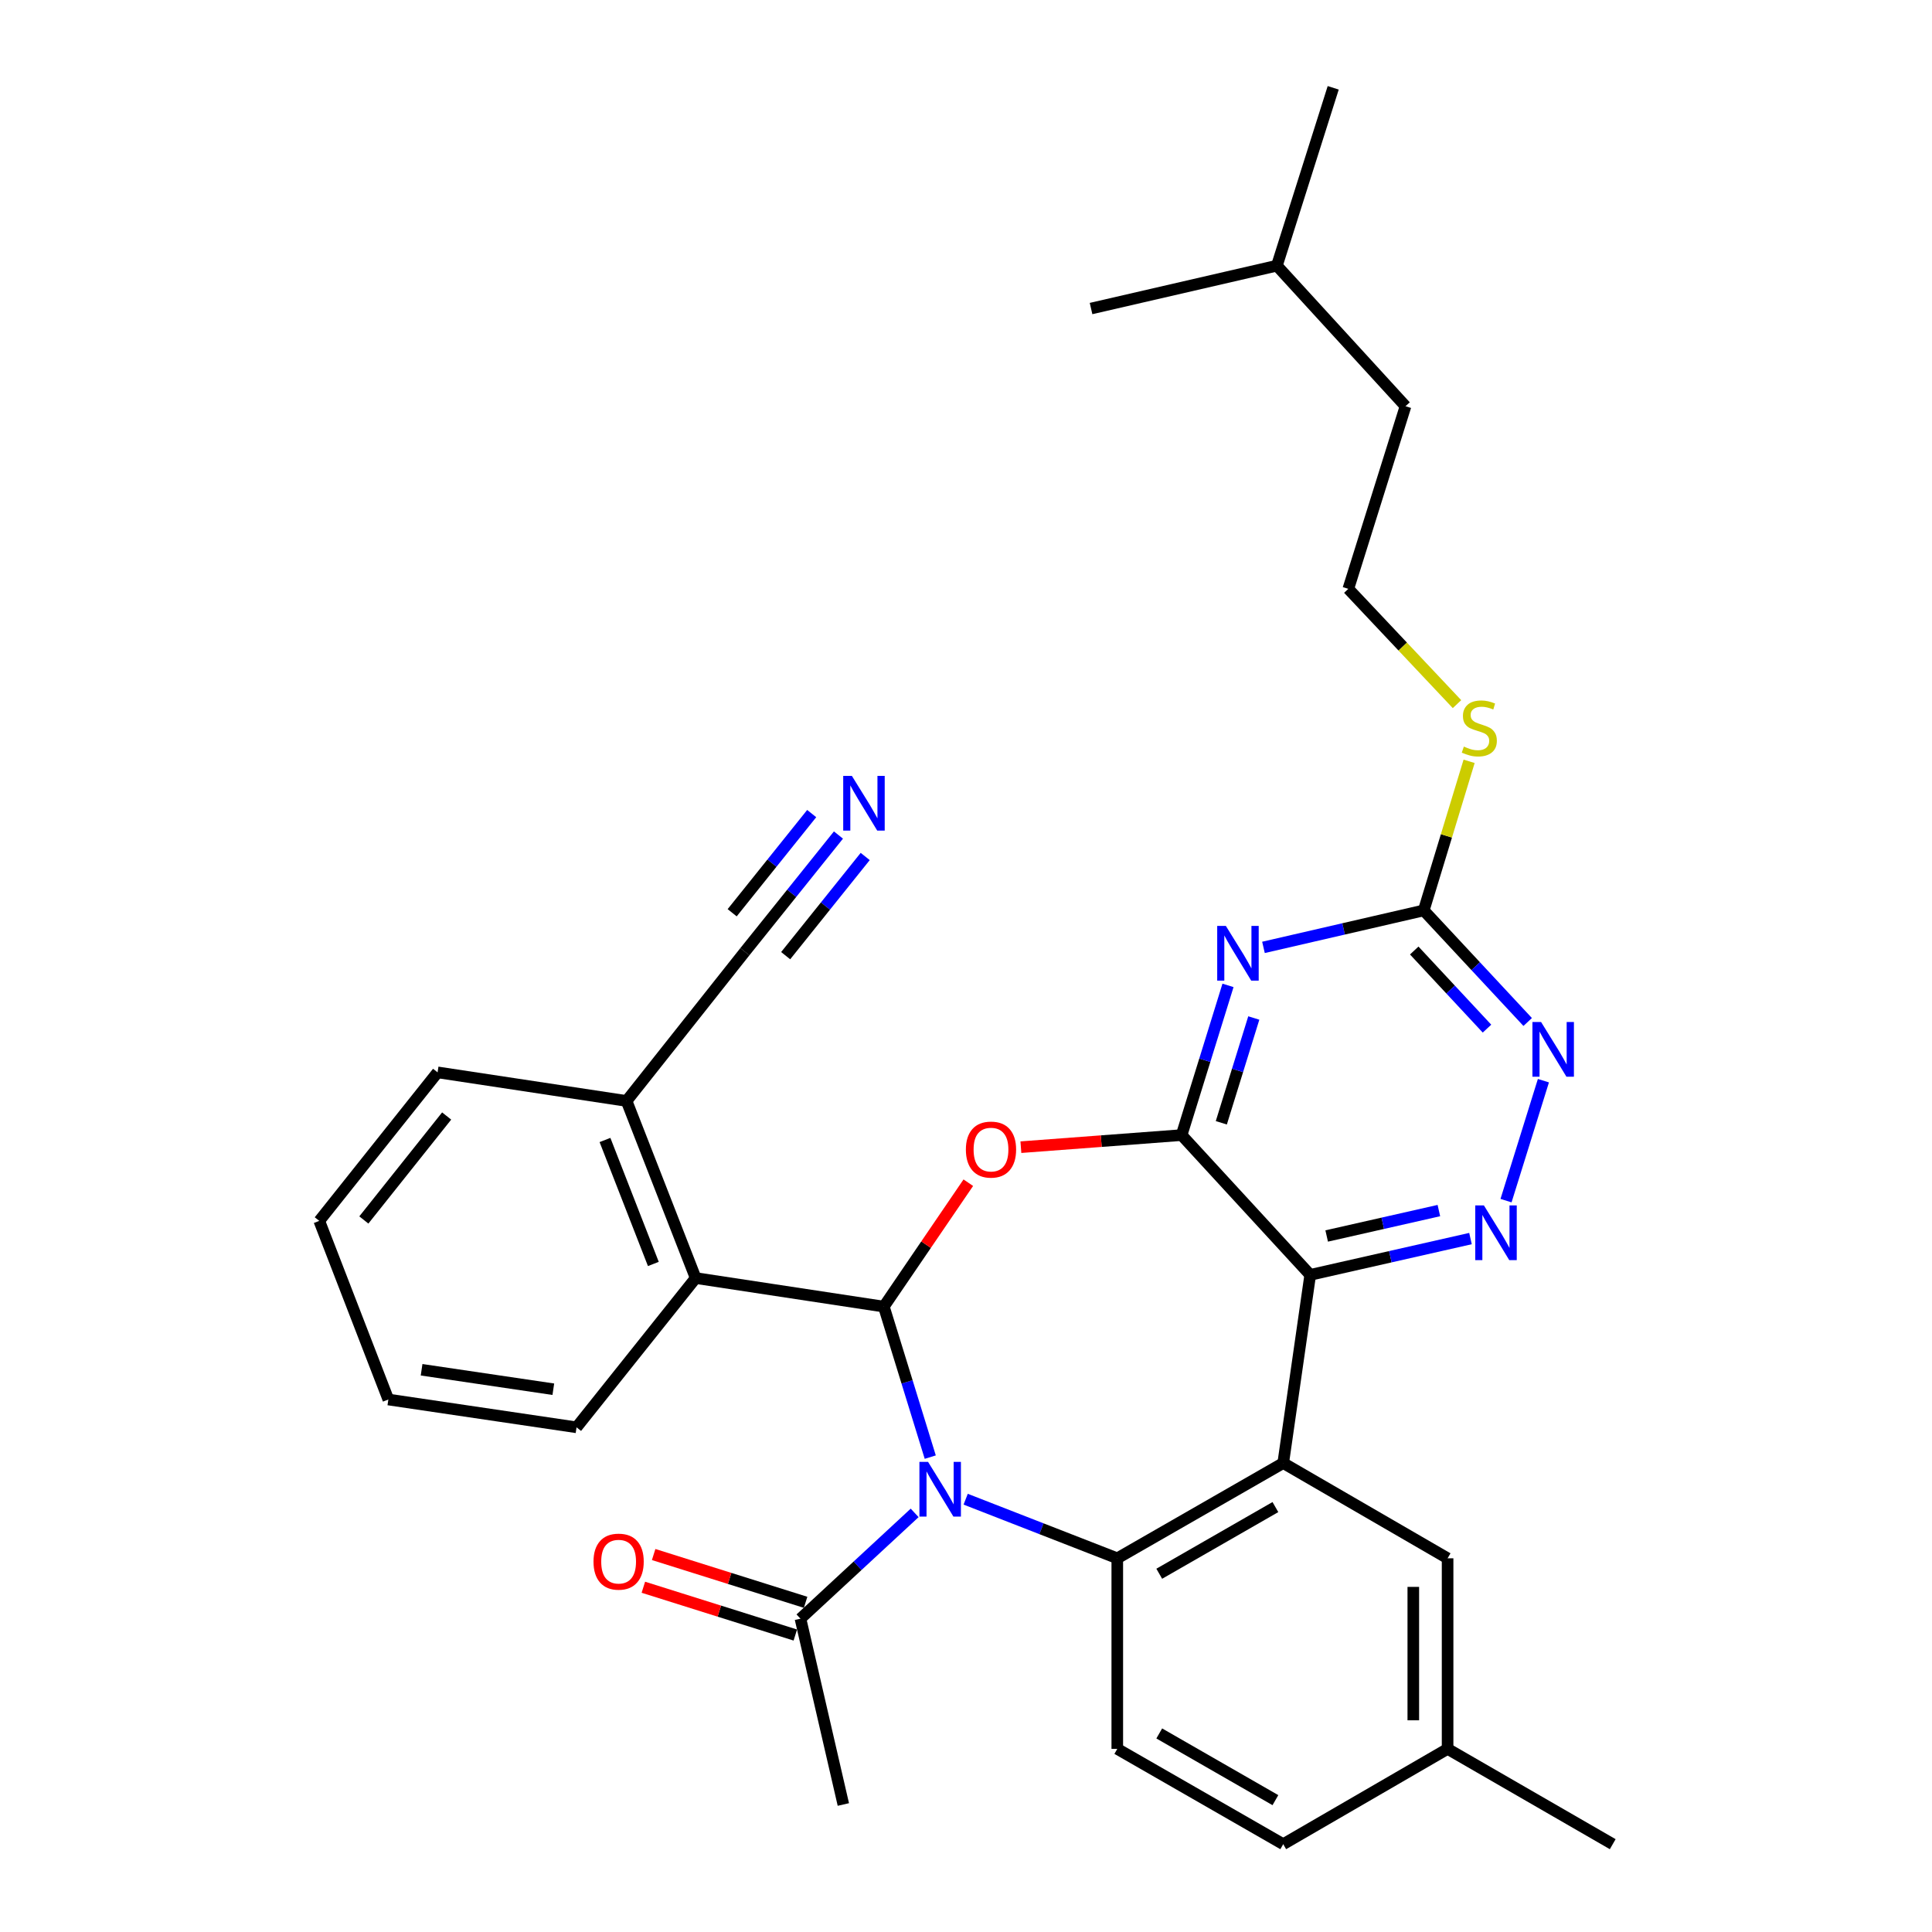 <?xml version='1.0' encoding='iso-8859-1'?>
<svg version='1.1' baseProfile='full'
              xmlns='http://www.w3.org/2000/svg'
                      xmlns:rdkit='http://www.rdkit.org/xml'
                      xmlns:xlink='http://www.w3.org/1999/xlink'
                  xml:space='preserve'
width='1000px' height='1000px' viewBox='0 0 1000 1000'>
<!-- END OF HEADER -->
<rect style='opacity:1.0;fill:#FFFFFF;stroke:none' width='1000' height='1000' x='0' y='0'> </rect>
<path class='bond-0' d='M 481.498,754.205 L 469.484,715.253' style='fill:none;fill-rule:evenodd;stroke:#0000FF;stroke-width:6px;stroke-linecap:butt;stroke-linejoin:miter;stroke-opacity:1' />
<path class='bond-0' d='M 469.484,715.253 L 457.47,676.302' style='fill:none;fill-rule:evenodd;stroke:#000000;stroke-width:6px;stroke-linecap:butt;stroke-linejoin:miter;stroke-opacity:1' />
<path class='bond-5' d='M 499.829,775.983 L 539.067,791.278' style='fill:none;fill-rule:evenodd;stroke:#0000FF;stroke-width:6px;stroke-linecap:butt;stroke-linejoin:miter;stroke-opacity:1' />
<path class='bond-5' d='M 539.067,791.278 L 578.305,806.574' style='fill:none;fill-rule:evenodd;stroke:#000000;stroke-width:6px;stroke-linecap:butt;stroke-linejoin:miter;stroke-opacity:1' />
<path class='bond-9' d='M 473.424,783.07 L 443.872,810.446' style='fill:none;fill-rule:evenodd;stroke:#0000FF;stroke-width:6px;stroke-linecap:butt;stroke-linejoin:miter;stroke-opacity:1' />
<path class='bond-9' d='M 443.872,810.446 L 414.319,837.823' style='fill:none;fill-rule:evenodd;stroke:#000000;stroke-width:6px;stroke-linecap:butt;stroke-linejoin:miter;stroke-opacity:1' />
<path class='bond-3' d='M 457.47,676.302 L 479.333,644.232' style='fill:none;fill-rule:evenodd;stroke:#000000;stroke-width:6px;stroke-linecap:butt;stroke-linejoin:miter;stroke-opacity:1' />
<path class='bond-3' d='M 479.333,644.232 L 501.197,612.162' style='fill:none;fill-rule:evenodd;stroke:#FF0000;stroke-width:6px;stroke-linecap:butt;stroke-linejoin:miter;stroke-opacity:1' />
<path class='bond-10' d='M 457.47,676.302 L 360.075,661.521' style='fill:none;fill-rule:evenodd;stroke:#000000;stroke-width:6px;stroke-linecap:butt;stroke-linejoin:miter;stroke-opacity:1' />
<path class='bond-1' d='M 611.595,587.525 L 570.003,590.651' style='fill:none;fill-rule:evenodd;stroke:#000000;stroke-width:6px;stroke-linecap:butt;stroke-linejoin:miter;stroke-opacity:1' />
<path class='bond-1' d='M 570.003,590.651 L 528.411,593.777' style='fill:none;fill-rule:evenodd;stroke:#FF0000;stroke-width:6px;stroke-linecap:butt;stroke-linejoin:miter;stroke-opacity:1' />
<path class='bond-6' d='M 611.595,587.525 L 623.603,548.781' style='fill:none;fill-rule:evenodd;stroke:#000000;stroke-width:6px;stroke-linecap:butt;stroke-linejoin:miter;stroke-opacity:1' />
<path class='bond-6' d='M 623.603,548.781 L 635.611,510.036' style='fill:none;fill-rule:evenodd;stroke:#0000FF;stroke-width:6px;stroke-linecap:butt;stroke-linejoin:miter;stroke-opacity:1' />
<path class='bond-6' d='M 632.152,581.156 L 640.557,554.035' style='fill:none;fill-rule:evenodd;stroke:#000000;stroke-width:6px;stroke-linecap:butt;stroke-linejoin:miter;stroke-opacity:1' />
<path class='bond-6' d='M 640.557,554.035 L 648.963,526.914' style='fill:none;fill-rule:evenodd;stroke:#0000FF;stroke-width:6px;stroke-linecap:butt;stroke-linejoin:miter;stroke-opacity:1' />
<path class='bond-32' d='M 611.595,587.525 L 678.166,659.874' style='fill:none;fill-rule:evenodd;stroke:#000000;stroke-width:6px;stroke-linecap:butt;stroke-linejoin:miter;stroke-opacity:1' />
<path class='bond-2' d='M 678.166,659.874 L 664.193,757.269' style='fill:none;fill-rule:evenodd;stroke:#000000;stroke-width:6px;stroke-linecap:butt;stroke-linejoin:miter;stroke-opacity:1' />
<path class='bond-7' d='M 678.166,659.874 L 719.645,650.478' style='fill:none;fill-rule:evenodd;stroke:#000000;stroke-width:6px;stroke-linecap:butt;stroke-linejoin:miter;stroke-opacity:1' />
<path class='bond-7' d='M 719.645,650.478 L 761.124,641.082' style='fill:none;fill-rule:evenodd;stroke:#0000FF;stroke-width:6px;stroke-linecap:butt;stroke-linejoin:miter;stroke-opacity:1' />
<path class='bond-7' d='M 686.688,639.744 L 715.723,633.167' style='fill:none;fill-rule:evenodd;stroke:#000000;stroke-width:6px;stroke-linecap:butt;stroke-linejoin:miter;stroke-opacity:1' />
<path class='bond-7' d='M 715.723,633.167 L 744.759,626.59' style='fill:none;fill-rule:evenodd;stroke:#0000FF;stroke-width:6px;stroke-linecap:butt;stroke-linejoin:miter;stroke-opacity:1' />
<path class='bond-4' d='M 664.193,757.269 L 578.305,806.574' style='fill:none;fill-rule:evenodd;stroke:#000000;stroke-width:6px;stroke-linecap:butt;stroke-linejoin:miter;stroke-opacity:1' />
<path class='bond-4' d='M 660.146,780.059 L 600.025,814.571' style='fill:none;fill-rule:evenodd;stroke:#000000;stroke-width:6px;stroke-linecap:butt;stroke-linejoin:miter;stroke-opacity:1' />
<path class='bond-15' d='M 664.193,757.269 L 749.272,806.574' style='fill:none;fill-rule:evenodd;stroke:#000000;stroke-width:6px;stroke-linecap:butt;stroke-linejoin:miter;stroke-opacity:1' />
<path class='bond-13' d='M 578.305,806.574 L 578.305,905.222' style='fill:none;fill-rule:evenodd;stroke:#000000;stroke-width:6px;stroke-linecap:butt;stroke-linejoin:miter;stroke-opacity:1' />
<path class='bond-8' d='M 653.971,490.366 L 695.449,480.796' style='fill:none;fill-rule:evenodd;stroke:#0000FF;stroke-width:6px;stroke-linecap:butt;stroke-linejoin:miter;stroke-opacity:1' />
<path class='bond-8' d='M 695.449,480.796 L 736.926,471.226' style='fill:none;fill-rule:evenodd;stroke:#000000;stroke-width:6px;stroke-linecap:butt;stroke-linejoin:miter;stroke-opacity:1' />
<path class='bond-11' d='M 779.517,621.445 L 798.868,559.361' style='fill:none;fill-rule:evenodd;stroke:#0000FF;stroke-width:6px;stroke-linecap:butt;stroke-linejoin:miter;stroke-opacity:1' />
<path class='bond-18' d='M 736.926,471.226 L 748.668,432.643' style='fill:none;fill-rule:evenodd;stroke:#000000;stroke-width:6px;stroke-linecap:butt;stroke-linejoin:miter;stroke-opacity:1' />
<path class='bond-18' d='M 748.668,432.643 L 760.41,394.06' style='fill:none;fill-rule:evenodd;stroke:#CCCC00;stroke-width:6px;stroke-linecap:butt;stroke-linejoin:miter;stroke-opacity:1' />
<path class='bond-34' d='M 736.926,471.226 L 763.825,500.104' style='fill:none;fill-rule:evenodd;stroke:#000000;stroke-width:6px;stroke-linecap:butt;stroke-linejoin:miter;stroke-opacity:1' />
<path class='bond-34' d='M 763.825,500.104 L 790.724,528.982' style='fill:none;fill-rule:evenodd;stroke:#0000FF;stroke-width:6px;stroke-linecap:butt;stroke-linejoin:miter;stroke-opacity:1' />
<path class='bond-34' d='M 732.008,491.987 L 750.837,512.202' style='fill:none;fill-rule:evenodd;stroke:#000000;stroke-width:6px;stroke-linecap:butt;stroke-linejoin:miter;stroke-opacity:1' />
<path class='bond-34' d='M 750.837,512.202 L 769.666,532.417' style='fill:none;fill-rule:evenodd;stroke:#0000FF;stroke-width:6px;stroke-linecap:butt;stroke-linejoin:miter;stroke-opacity:1' />
<path class='bond-17' d='M 416.982,829.357 L 377.654,816.988' style='fill:none;fill-rule:evenodd;stroke:#000000;stroke-width:6px;stroke-linecap:butt;stroke-linejoin:miter;stroke-opacity:1' />
<path class='bond-17' d='M 377.654,816.988 L 338.327,804.619' style='fill:none;fill-rule:evenodd;stroke:#FF0000;stroke-width:6px;stroke-linecap:butt;stroke-linejoin:miter;stroke-opacity:1' />
<path class='bond-17' d='M 411.657,846.289 L 372.329,833.92' style='fill:none;fill-rule:evenodd;stroke:#000000;stroke-width:6px;stroke-linecap:butt;stroke-linejoin:miter;stroke-opacity:1' />
<path class='bond-17' d='M 372.329,833.92 L 333.001,821.551' style='fill:none;fill-rule:evenodd;stroke:#FF0000;stroke-width:6px;stroke-linecap:butt;stroke-linejoin:miter;stroke-opacity:1' />
<path class='bond-23' d='M 414.319,837.823 L 436.516,934.005' style='fill:none;fill-rule:evenodd;stroke:#000000;stroke-width:6px;stroke-linecap:butt;stroke-linejoin:miter;stroke-opacity:1' />
<path class='bond-16' d='M 360.075,661.521 L 324.309,569.854' style='fill:none;fill-rule:evenodd;stroke:#000000;stroke-width:6px;stroke-linecap:butt;stroke-linejoin:miter;stroke-opacity:1' />
<path class='bond-16' d='M 338.174,654.222 L 313.139,590.056' style='fill:none;fill-rule:evenodd;stroke:#000000;stroke-width:6px;stroke-linecap:butt;stroke-linejoin:miter;stroke-opacity:1' />
<path class='bond-22' d='M 360.075,661.521 L 298.415,738.78' style='fill:none;fill-rule:evenodd;stroke:#000000;stroke-width:6px;stroke-linecap:butt;stroke-linejoin:miter;stroke-opacity:1' />
<path class='bond-12' d='M 433.982,432.211 L 409.764,462.408' style='fill:none;fill-rule:evenodd;stroke:#0000FF;stroke-width:6px;stroke-linecap:butt;stroke-linejoin:miter;stroke-opacity:1' />
<path class='bond-12' d='M 409.764,462.408 L 385.545,492.604' style='fill:none;fill-rule:evenodd;stroke:#000000;stroke-width:6px;stroke-linecap:butt;stroke-linejoin:miter;stroke-opacity:1' />
<path class='bond-12' d='M 420.136,421.106 L 399.55,446.773' style='fill:none;fill-rule:evenodd;stroke:#0000FF;stroke-width:6px;stroke-linecap:butt;stroke-linejoin:miter;stroke-opacity:1' />
<path class='bond-12' d='M 399.55,446.773 L 378.964,472.44' style='fill:none;fill-rule:evenodd;stroke:#000000;stroke-width:6px;stroke-linecap:butt;stroke-linejoin:miter;stroke-opacity:1' />
<path class='bond-12' d='M 447.829,443.316 L 427.243,468.983' style='fill:none;fill-rule:evenodd;stroke:#0000FF;stroke-width:6px;stroke-linecap:butt;stroke-linejoin:miter;stroke-opacity:1' />
<path class='bond-12' d='M 427.243,468.983 L 406.657,494.651' style='fill:none;fill-rule:evenodd;stroke:#000000;stroke-width:6px;stroke-linecap:butt;stroke-linejoin:miter;stroke-opacity:1' />
<path class='bond-19' d='M 578.305,905.222 L 664.193,954.545' style='fill:none;fill-rule:evenodd;stroke:#000000;stroke-width:6px;stroke-linecap:butt;stroke-linejoin:miter;stroke-opacity:1' />
<path class='bond-19' d='M 600.027,897.228 L 660.149,931.755' style='fill:none;fill-rule:evenodd;stroke:#000000;stroke-width:6px;stroke-linecap:butt;stroke-linejoin:miter;stroke-opacity:1' />
<path class='bond-14' d='M 385.545,492.604 L 324.309,569.854' style='fill:none;fill-rule:evenodd;stroke:#000000;stroke-width:6px;stroke-linecap:butt;stroke-linejoin:miter;stroke-opacity:1' />
<path class='bond-33' d='M 749.272,806.574 L 749.272,905.222' style='fill:none;fill-rule:evenodd;stroke:#000000;stroke-width:6px;stroke-linecap:butt;stroke-linejoin:miter;stroke-opacity:1' />
<path class='bond-33' d='M 731.523,821.371 L 731.523,890.424' style='fill:none;fill-rule:evenodd;stroke:#000000;stroke-width:6px;stroke-linecap:butt;stroke-linejoin:miter;stroke-opacity:1' />
<path class='bond-24' d='M 324.309,569.854 L 226.49,555.053' style='fill:none;fill-rule:evenodd;stroke:#000000;stroke-width:6px;stroke-linecap:butt;stroke-linejoin:miter;stroke-opacity:1' />
<path class='bond-21' d='M 754.139,364.457 L 726.013,334.621' style='fill:none;fill-rule:evenodd;stroke:#CCCC00;stroke-width:6px;stroke-linecap:butt;stroke-linejoin:miter;stroke-opacity:1' />
<path class='bond-21' d='M 726.013,334.621 L 697.887,304.785' style='fill:none;fill-rule:evenodd;stroke:#000000;stroke-width:6px;stroke-linecap:butt;stroke-linejoin:miter;stroke-opacity:1' />
<path class='bond-20' d='M 664.193,954.545 L 749.272,905.222' style='fill:none;fill-rule:evenodd;stroke:#000000;stroke-width:6px;stroke-linecap:butt;stroke-linejoin:miter;stroke-opacity:1' />
<path class='bond-26' d='M 749.272,905.222 L 834.746,954.545' style='fill:none;fill-rule:evenodd;stroke:#000000;stroke-width:6px;stroke-linecap:butt;stroke-linejoin:miter;stroke-opacity:1' />
<path class='bond-25' d='M 697.887,304.785 L 727.49,210.259' style='fill:none;fill-rule:evenodd;stroke:#000000;stroke-width:6px;stroke-linecap:butt;stroke-linejoin:miter;stroke-opacity:1' />
<path class='bond-28' d='M 298.415,738.78 L 201.009,724.384' style='fill:none;fill-rule:evenodd;stroke:#000000;stroke-width:6px;stroke-linecap:butt;stroke-linejoin:miter;stroke-opacity:1' />
<path class='bond-28' d='M 286.399,719.062 L 218.215,708.984' style='fill:none;fill-rule:evenodd;stroke:#000000;stroke-width:6px;stroke-linecap:butt;stroke-linejoin:miter;stroke-opacity:1' />
<path class='bond-35' d='M 226.49,555.053 L 165.254,631.928' style='fill:none;fill-rule:evenodd;stroke:#000000;stroke-width:6px;stroke-linecap:butt;stroke-linejoin:miter;stroke-opacity:1' />
<path class='bond-35' d='M 231.188,577.643 L 188.323,631.456' style='fill:none;fill-rule:evenodd;stroke:#000000;stroke-width:6px;stroke-linecap:butt;stroke-linejoin:miter;stroke-opacity:1' />
<path class='bond-27' d='M 727.49,210.259 L 660.909,137.515' style='fill:none;fill-rule:evenodd;stroke:#000000;stroke-width:6px;stroke-linecap:butt;stroke-linejoin:miter;stroke-opacity:1' />
<path class='bond-29' d='M 660.909,137.515 L 690.068,45.455' style='fill:none;fill-rule:evenodd;stroke:#000000;stroke-width:6px;stroke-linecap:butt;stroke-linejoin:miter;stroke-opacity:1' />
<path class='bond-30' d='M 660.909,137.515 L 564.727,159.702' style='fill:none;fill-rule:evenodd;stroke:#000000;stroke-width:6px;stroke-linecap:butt;stroke-linejoin:miter;stroke-opacity:1' />
<path class='bond-31' d='M 201.009,724.384 L 165.254,631.928' style='fill:none;fill-rule:evenodd;stroke:#000000;stroke-width:6px;stroke-linecap:butt;stroke-linejoin:miter;stroke-opacity:1' />
<path  class='atom-0' d='M 480.369 756.678
L 489.649 771.678
Q 490.569 773.158, 492.049 775.838
Q 493.529 778.518, 493.609 778.678
L 493.609 756.678
L 497.369 756.678
L 497.369 784.998
L 493.489 784.998
L 483.529 768.598
Q 482.369 766.678, 481.129 764.478
Q 479.929 762.278, 479.569 761.598
L 479.569 784.998
L 475.889 784.998
L 475.889 756.678
L 480.369 756.678
' fill='#0000FF'/>
<path  class='atom-4' d='M 499.937 595.02
Q 499.937 588.22, 503.297 584.42
Q 506.657 580.62, 512.937 580.62
Q 519.217 580.62, 522.577 584.42
Q 525.937 588.22, 525.937 595.02
Q 525.937 601.9, 522.537 605.82
Q 519.137 609.7, 512.937 609.7
Q 506.697 609.7, 503.297 605.82
Q 499.937 601.94, 499.937 595.02
M 512.937 606.5
Q 517.257 606.5, 519.577 603.62
Q 521.937 600.7, 521.937 595.02
Q 521.937 589.46, 519.577 586.66
Q 517.257 583.82, 512.937 583.82
Q 508.617 583.82, 506.257 586.62
Q 503.937 589.42, 503.937 595.02
Q 503.937 600.74, 506.257 603.62
Q 508.617 606.5, 512.937 606.5
' fill='#FF0000'/>
<path  class='atom-7' d='M 634.504 479.253
L 643.784 494.253
Q 644.704 495.733, 646.184 498.413
Q 647.664 501.093, 647.744 501.253
L 647.744 479.253
L 651.504 479.253
L 651.504 507.573
L 647.624 507.573
L 637.664 491.173
Q 636.504 489.253, 635.264 487.053
Q 634.064 484.853, 633.704 484.173
L 633.704 507.573
L 630.024 507.573
L 630.024 479.253
L 634.504 479.253
' fill='#0000FF'/>
<path  class='atom-8' d='M 768.069 623.931
L 777.349 638.931
Q 778.269 640.411, 779.749 643.091
Q 781.229 645.771, 781.309 645.931
L 781.309 623.931
L 785.069 623.931
L 785.069 652.251
L 781.189 652.251
L 771.229 635.851
Q 770.069 633.931, 768.829 631.731
Q 767.629 629.531, 767.269 628.851
L 767.269 652.251
L 763.589 652.251
L 763.589 623.931
L 768.069 623.931
' fill='#0000FF'/>
<path  class='atom-12' d='M 797.661 528.991
L 806.941 543.991
Q 807.861 545.471, 809.341 548.151
Q 810.821 550.831, 810.901 550.991
L 810.901 528.991
L 814.661 528.991
L 814.661 557.311
L 810.781 557.311
L 800.821 540.911
Q 799.661 538.991, 798.421 536.791
Q 797.221 534.591, 796.861 533.911
L 796.861 557.311
L 793.181 557.311
L 793.181 528.991
L 797.661 528.991
' fill='#0000FF'/>
<path  class='atom-13' d='M 440.925 401.589
L 450.205 416.589
Q 451.125 418.069, 452.605 420.749
Q 454.085 423.429, 454.165 423.589
L 454.165 401.589
L 457.925 401.589
L 457.925 429.909
L 454.045 429.909
L 444.085 413.509
Q 442.925 411.589, 441.685 409.389
Q 440.485 407.189, 440.125 406.509
L 440.125 429.909
L 436.445 429.909
L 436.445 401.589
L 440.925 401.589
' fill='#0000FF'/>
<path  class='atom-18' d='M 307.197 808.3
Q 307.197 801.5, 310.557 797.7
Q 313.917 793.9, 320.197 793.9
Q 326.477 793.9, 329.837 797.7
Q 333.197 801.5, 333.197 808.3
Q 333.197 815.18, 329.797 819.1
Q 326.397 822.98, 320.197 822.98
Q 313.957 822.98, 310.557 819.1
Q 307.197 815.22, 307.197 808.3
M 320.197 819.78
Q 324.517 819.78, 326.837 816.9
Q 329.197 813.98, 329.197 808.3
Q 329.197 802.74, 326.837 799.94
Q 324.517 797.1, 320.197 797.1
Q 315.877 797.1, 313.517 799.9
Q 311.197 802.7, 311.197 808.3
Q 311.197 814.02, 313.517 816.9
Q 315.877 819.78, 320.197 819.78
' fill='#FF0000'/>
<path  class='atom-19' d='M 757.691 386.43
Q 758.011 386.55, 759.331 387.11
Q 760.651 387.67, 762.091 388.03
Q 763.571 388.35, 765.011 388.35
Q 767.691 388.35, 769.251 387.07
Q 770.811 385.75, 770.811 383.47
Q 770.811 381.91, 770.011 380.95
Q 769.251 379.99, 768.051 379.47
Q 766.851 378.95, 764.851 378.35
Q 762.331 377.59, 760.811 376.87
Q 759.331 376.15, 758.251 374.63
Q 757.211 373.11, 757.211 370.55
Q 757.211 366.99, 759.611 364.79
Q 762.051 362.59, 766.851 362.59
Q 770.131 362.59, 773.851 364.15
L 772.931 367.23
Q 769.531 365.83, 766.971 365.83
Q 764.211 365.83, 762.691 366.99
Q 761.171 368.11, 761.211 370.07
Q 761.211 371.59, 761.971 372.51
Q 762.771 373.43, 763.891 373.95
Q 765.051 374.47, 766.971 375.07
Q 769.531 375.87, 771.051 376.67
Q 772.571 377.47, 773.651 379.11
Q 774.771 380.71, 774.771 383.47
Q 774.771 387.39, 772.131 389.51
Q 769.531 391.59, 765.171 391.59
Q 762.651 391.59, 760.731 391.03
Q 758.851 390.51, 756.611 389.59
L 757.691 386.43
' fill='#CCCC00'/>
</svg>
